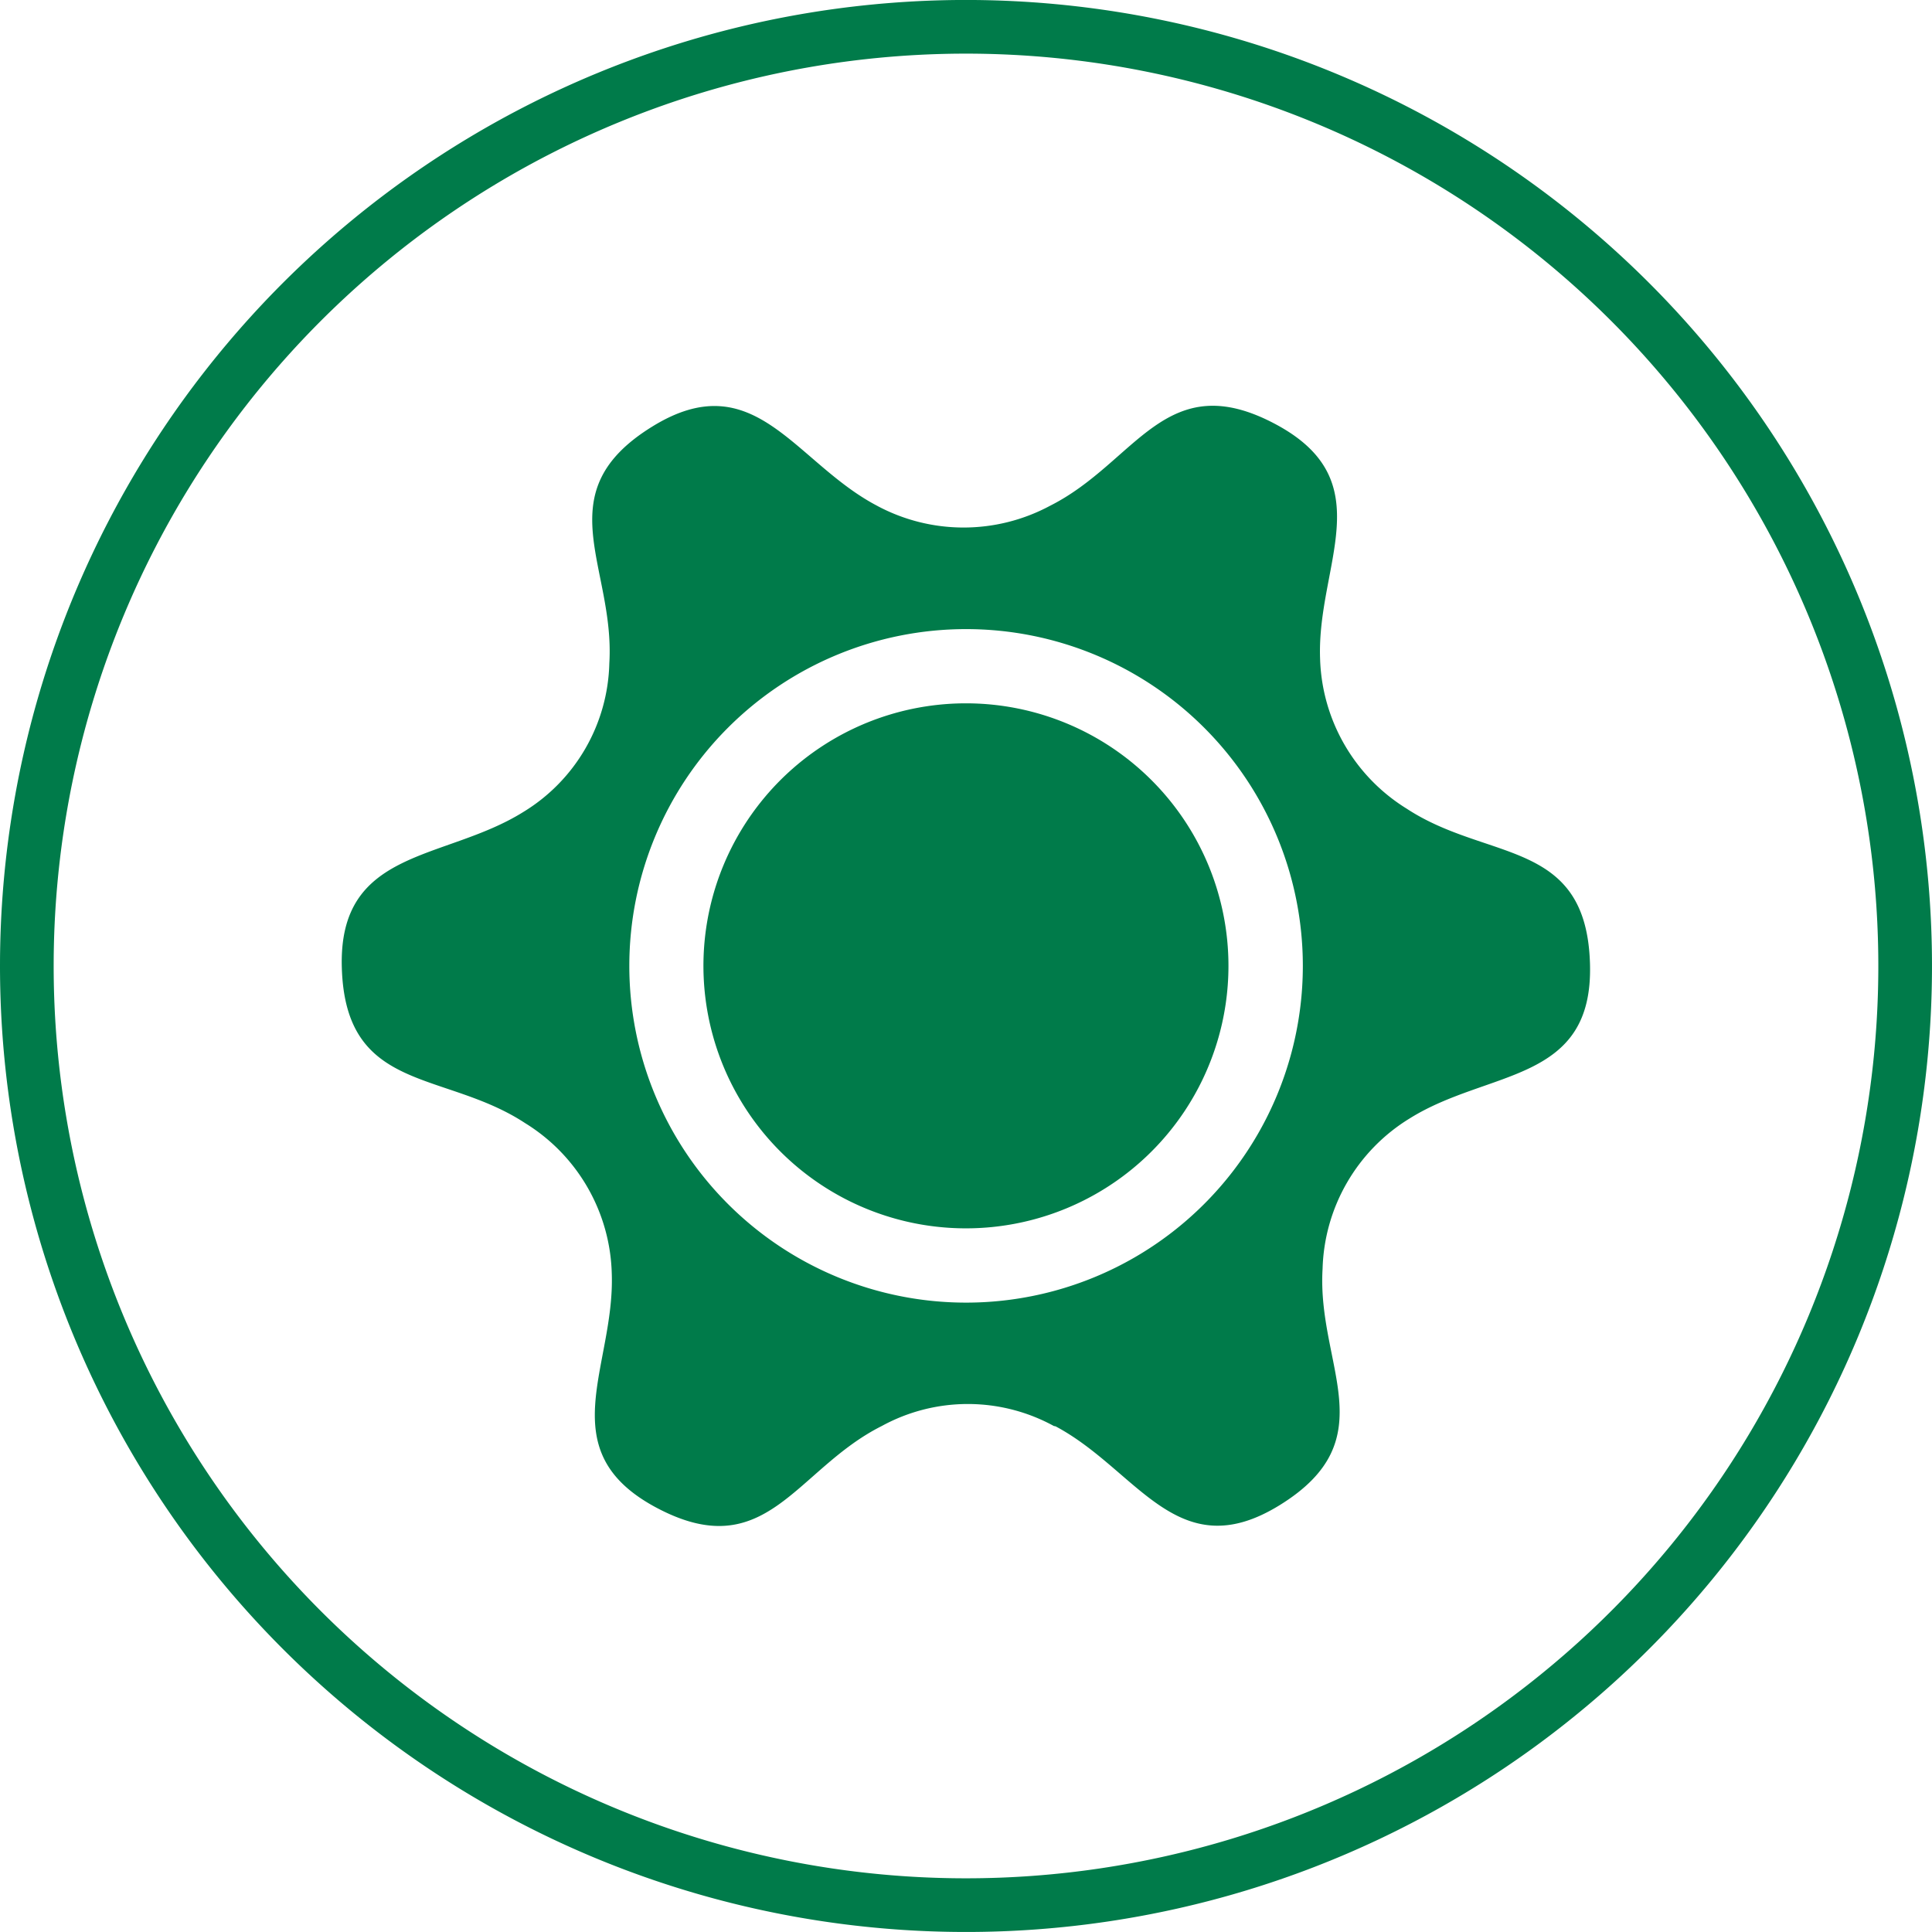 <svg xmlns="http://www.w3.org/2000/svg" width="72" height="72" viewBox="0 0 72 72">
  <g id="Ebene_1" data-name="Ebene 1" transform="translate(-4.664 -4.664)">
    <path id="Pfad_233" data-name="Pfad 233" d="M5.664,40.663a35,35,0,1,1,35,35A35,35,0,0,1,5.664,40.663Z" transform="translate(0 0)" fill="none" stroke="#007b4a" stroke-miterlimit="3.864" stroke-width="2"/>
    <path id="Pfad_234" data-name="Pfad 234" d="M25.669,15.882a9.783,9.783,0,1,0,9.78,9.783,9.783,9.783,0,0,0-9.78-9.783" transform="translate(14.996 14.993)" fill="#007b4a"/>
    <path id="Pfad_235" data-name="Pfad 235" d="M50.093,26.389a6.8,6.8,0,0,1-3.224-5.611c-.116-3.468,2.307-6.576-1.631-8.7-4.127-2.22-5.2,1.4-8.432,3.026a6.812,6.812,0,0,1-6.476-.017c-3.062-1.625-4.542-5.286-8.348-2.935-3.989,2.461-1.384,5.2-1.6,8.815a6.674,6.674,0,0,1-3.207,5.549c-2.941,1.837-6.9,1.339-6.762,5.808.141,4.684,3.816,3.8,6.838,5.791a6.79,6.79,0,0,1,3.222,5.609c.118,3.468-2.307,6.578,1.631,8.7,4.127,2.22,5.2-1.406,8.432-3.026a6.679,6.679,0,0,1,6.412,0l.064.012c3.064,1.63,4.544,5.288,8.351,2.938,3.987-2.462,1.381-5.2,1.6-8.813a6.786,6.786,0,0,1,3.247-5.6c2.941-1.84,6.851-1.295,6.718-5.762C56.793,27.494,53.118,28.379,50.093,26.389ZM33.675,44.8A12.55,12.55,0,1,1,46.227,32.249,12.551,12.551,0,0,1,33.675,44.8Z" transform="translate(6.99 8.409)" fill="#007b4a"/>
  </g>
</svg>
